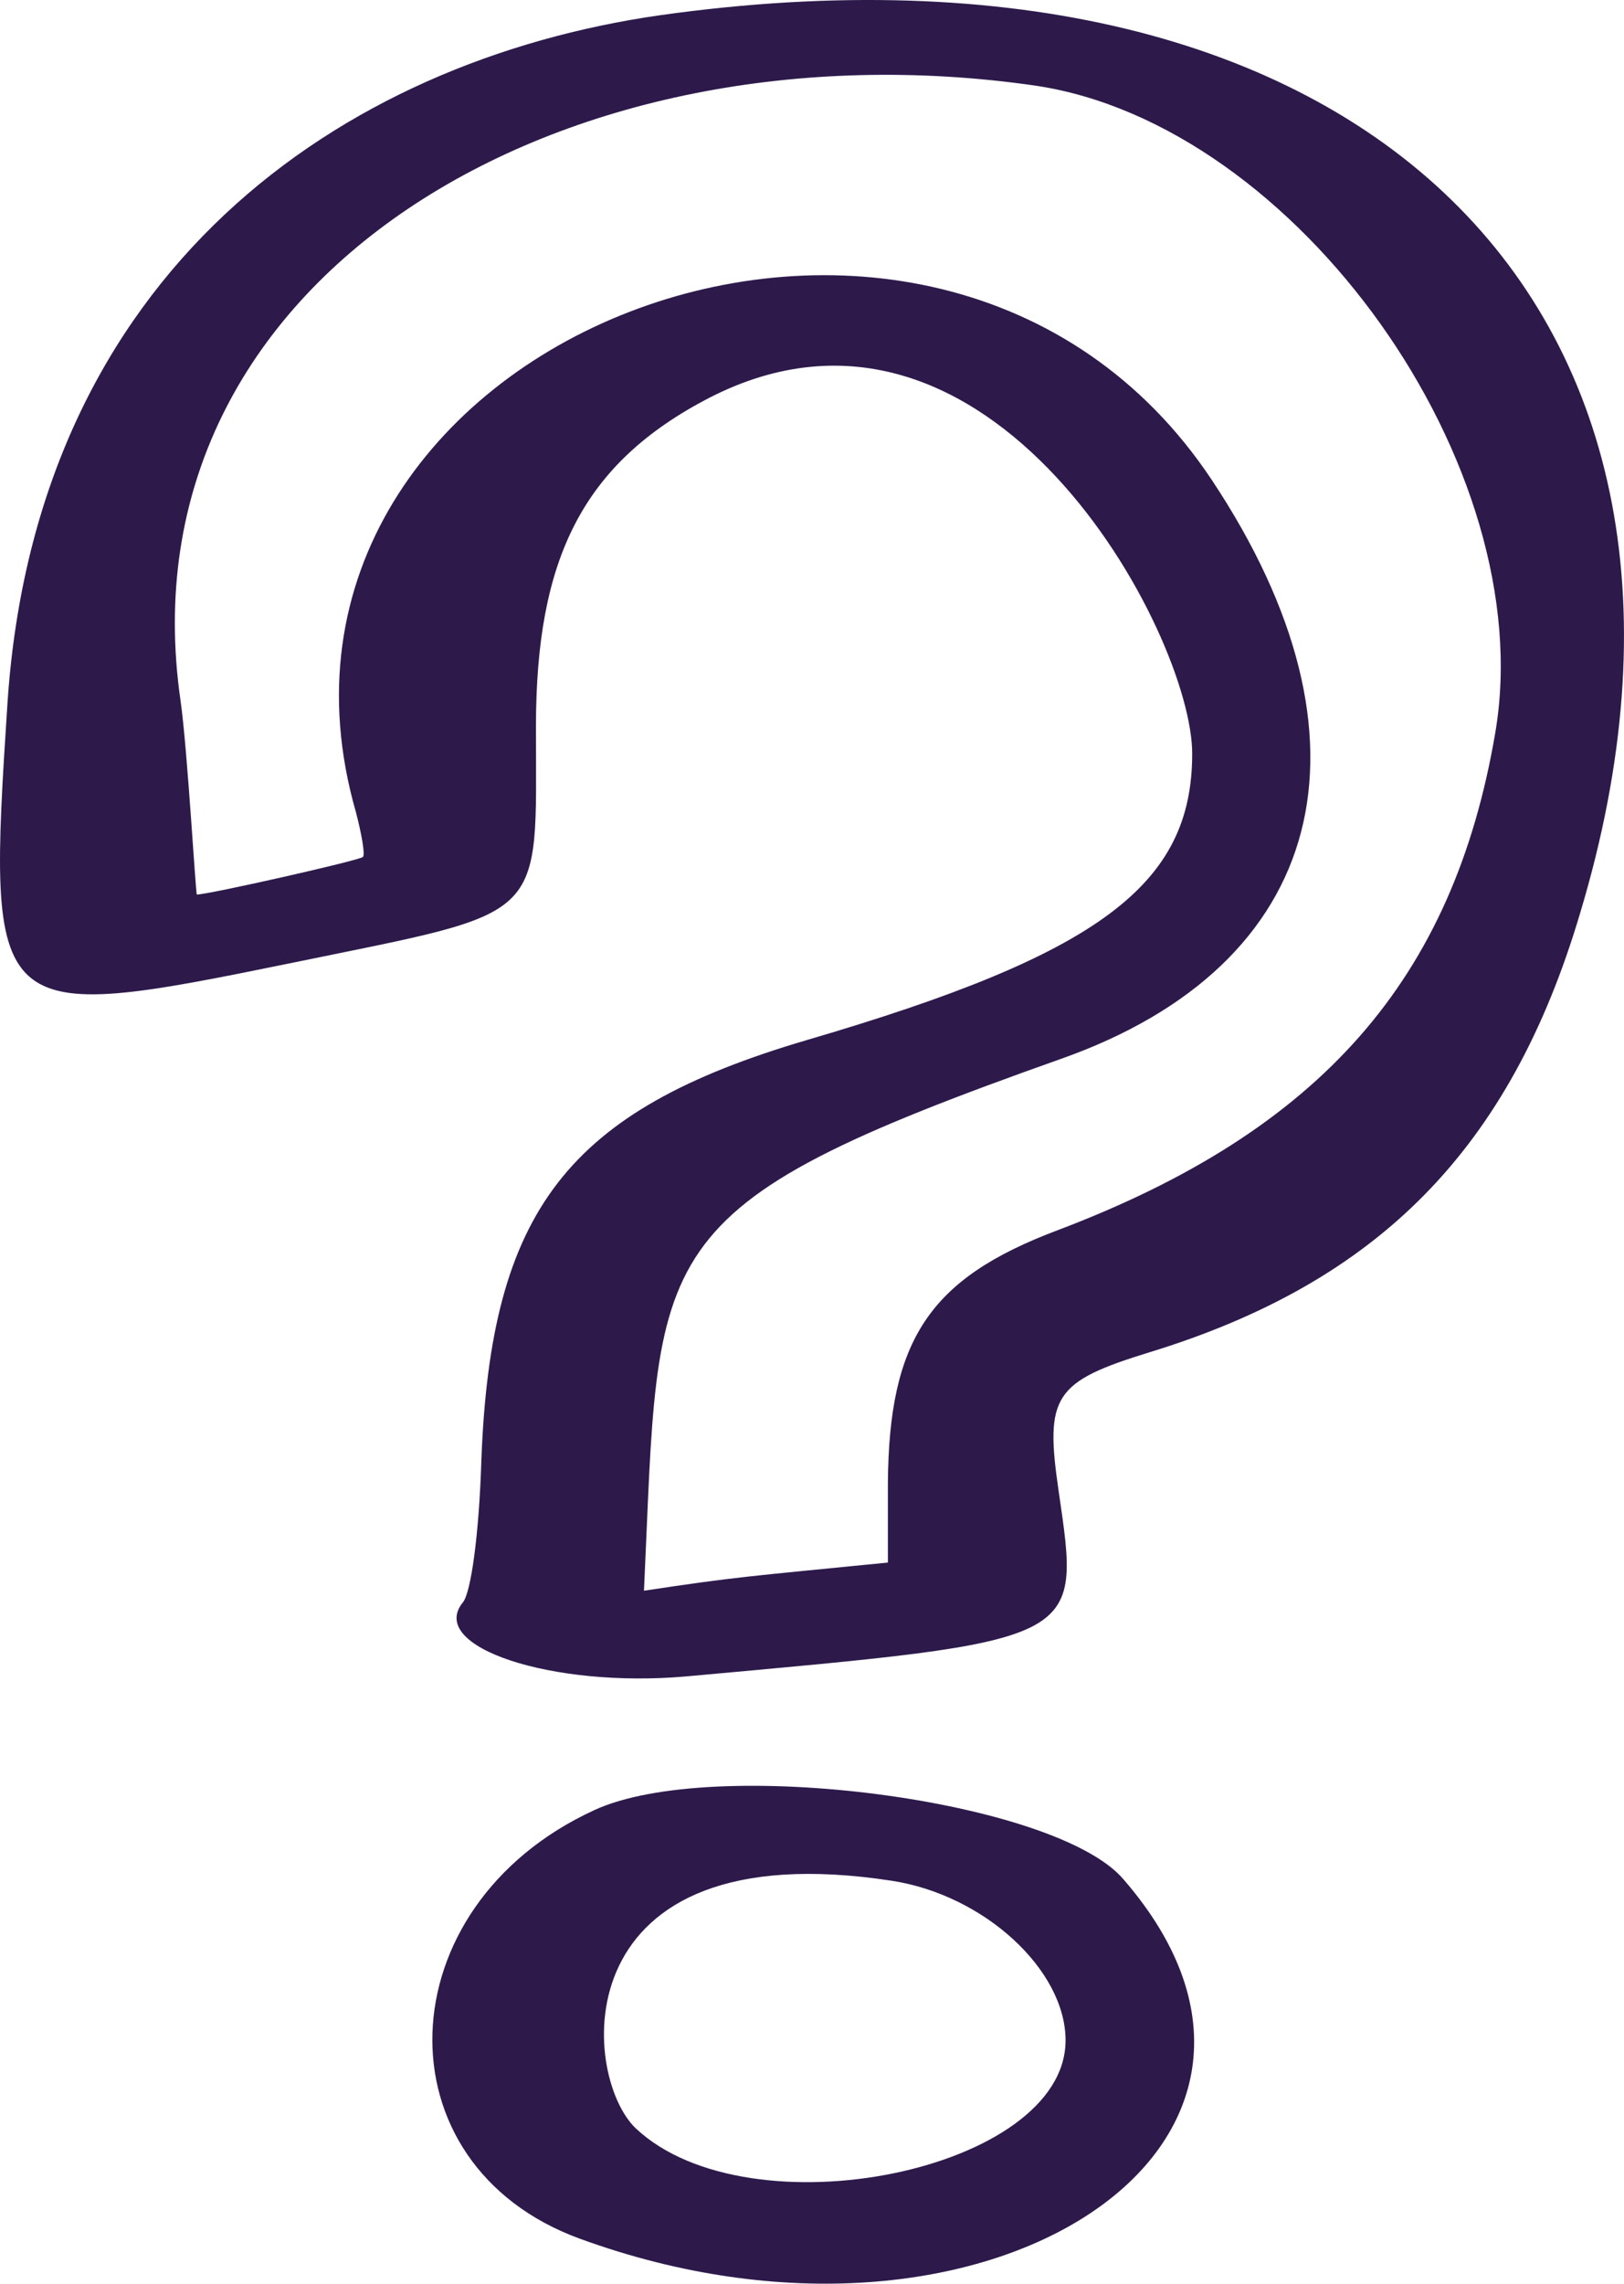 <svg width="37" height="52" viewBox="0 0 37 52" fill="none" xmlns="http://www.w3.org/2000/svg">
<path fill-rule="evenodd" clip-rule="evenodd" d="M15.043 0.346C7.739 1.389 0.833 6.2 0.172 15.985C-0.305 23.283 -0.252 23.336 6.681 21.919C12.529 20.716 12.211 21.037 12.211 16.546C12.211 12.723 13.27 10.558 16.154 9.061C22.557 5.773 27.162 14.434 27.162 17.161C27.162 20.155 25.045 21.732 18.377 23.684C12.926 25.288 11.179 27.56 10.967 33.254C10.915 34.938 10.729 36.275 10.544 36.489C9.724 37.504 12.582 38.44 15.625 38.173C24.754 37.344 24.621 37.424 24.119 33.949C23.801 31.784 24.013 31.463 26.182 30.794C31.422 29.191 34.412 26.143 35.999 20.797C40.154 7.002 31.025 -1.9 15.043 0.346ZM23.589 1.95C29.543 2.832 35.1 10.611 34.068 16.68C33.115 22.294 30.099 25.742 24.092 28.014C21.181 29.11 20.255 30.5 20.229 33.762V35.58C17 35.9 16.789 35.901 14.672 36.221C15.042 28.335 14.513 27.533 24.172 24.111C30.231 21.973 31.554 16.867 27.611 10.932C21.287 1.415 5.014 7.724 8.11 18.497C8.242 19.005 8.321 19.46 8.269 19.513C8.189 19.593 4.749 20.369 4.485 20.369C4.458 20.369 4.273 17.081 4.114 15.958C2.712 6.307 12.846 0.399 23.589 1.95ZM13.534 41.22C8.771 43.412 8.586 49.294 13.217 50.978C22.451 54.346 30.813 48.812 25.6 42.797C24.066 40.98 16.233 39.964 13.534 41.22ZM20.308 42.824C22.425 43.145 24.277 44.856 24.277 46.46C24.277 49.427 17.08 50.898 14.487 48.465C13.217 47.262 12.793 41.675 20.308 42.824Z" fill="#2D1A4B"/>
</svg>
